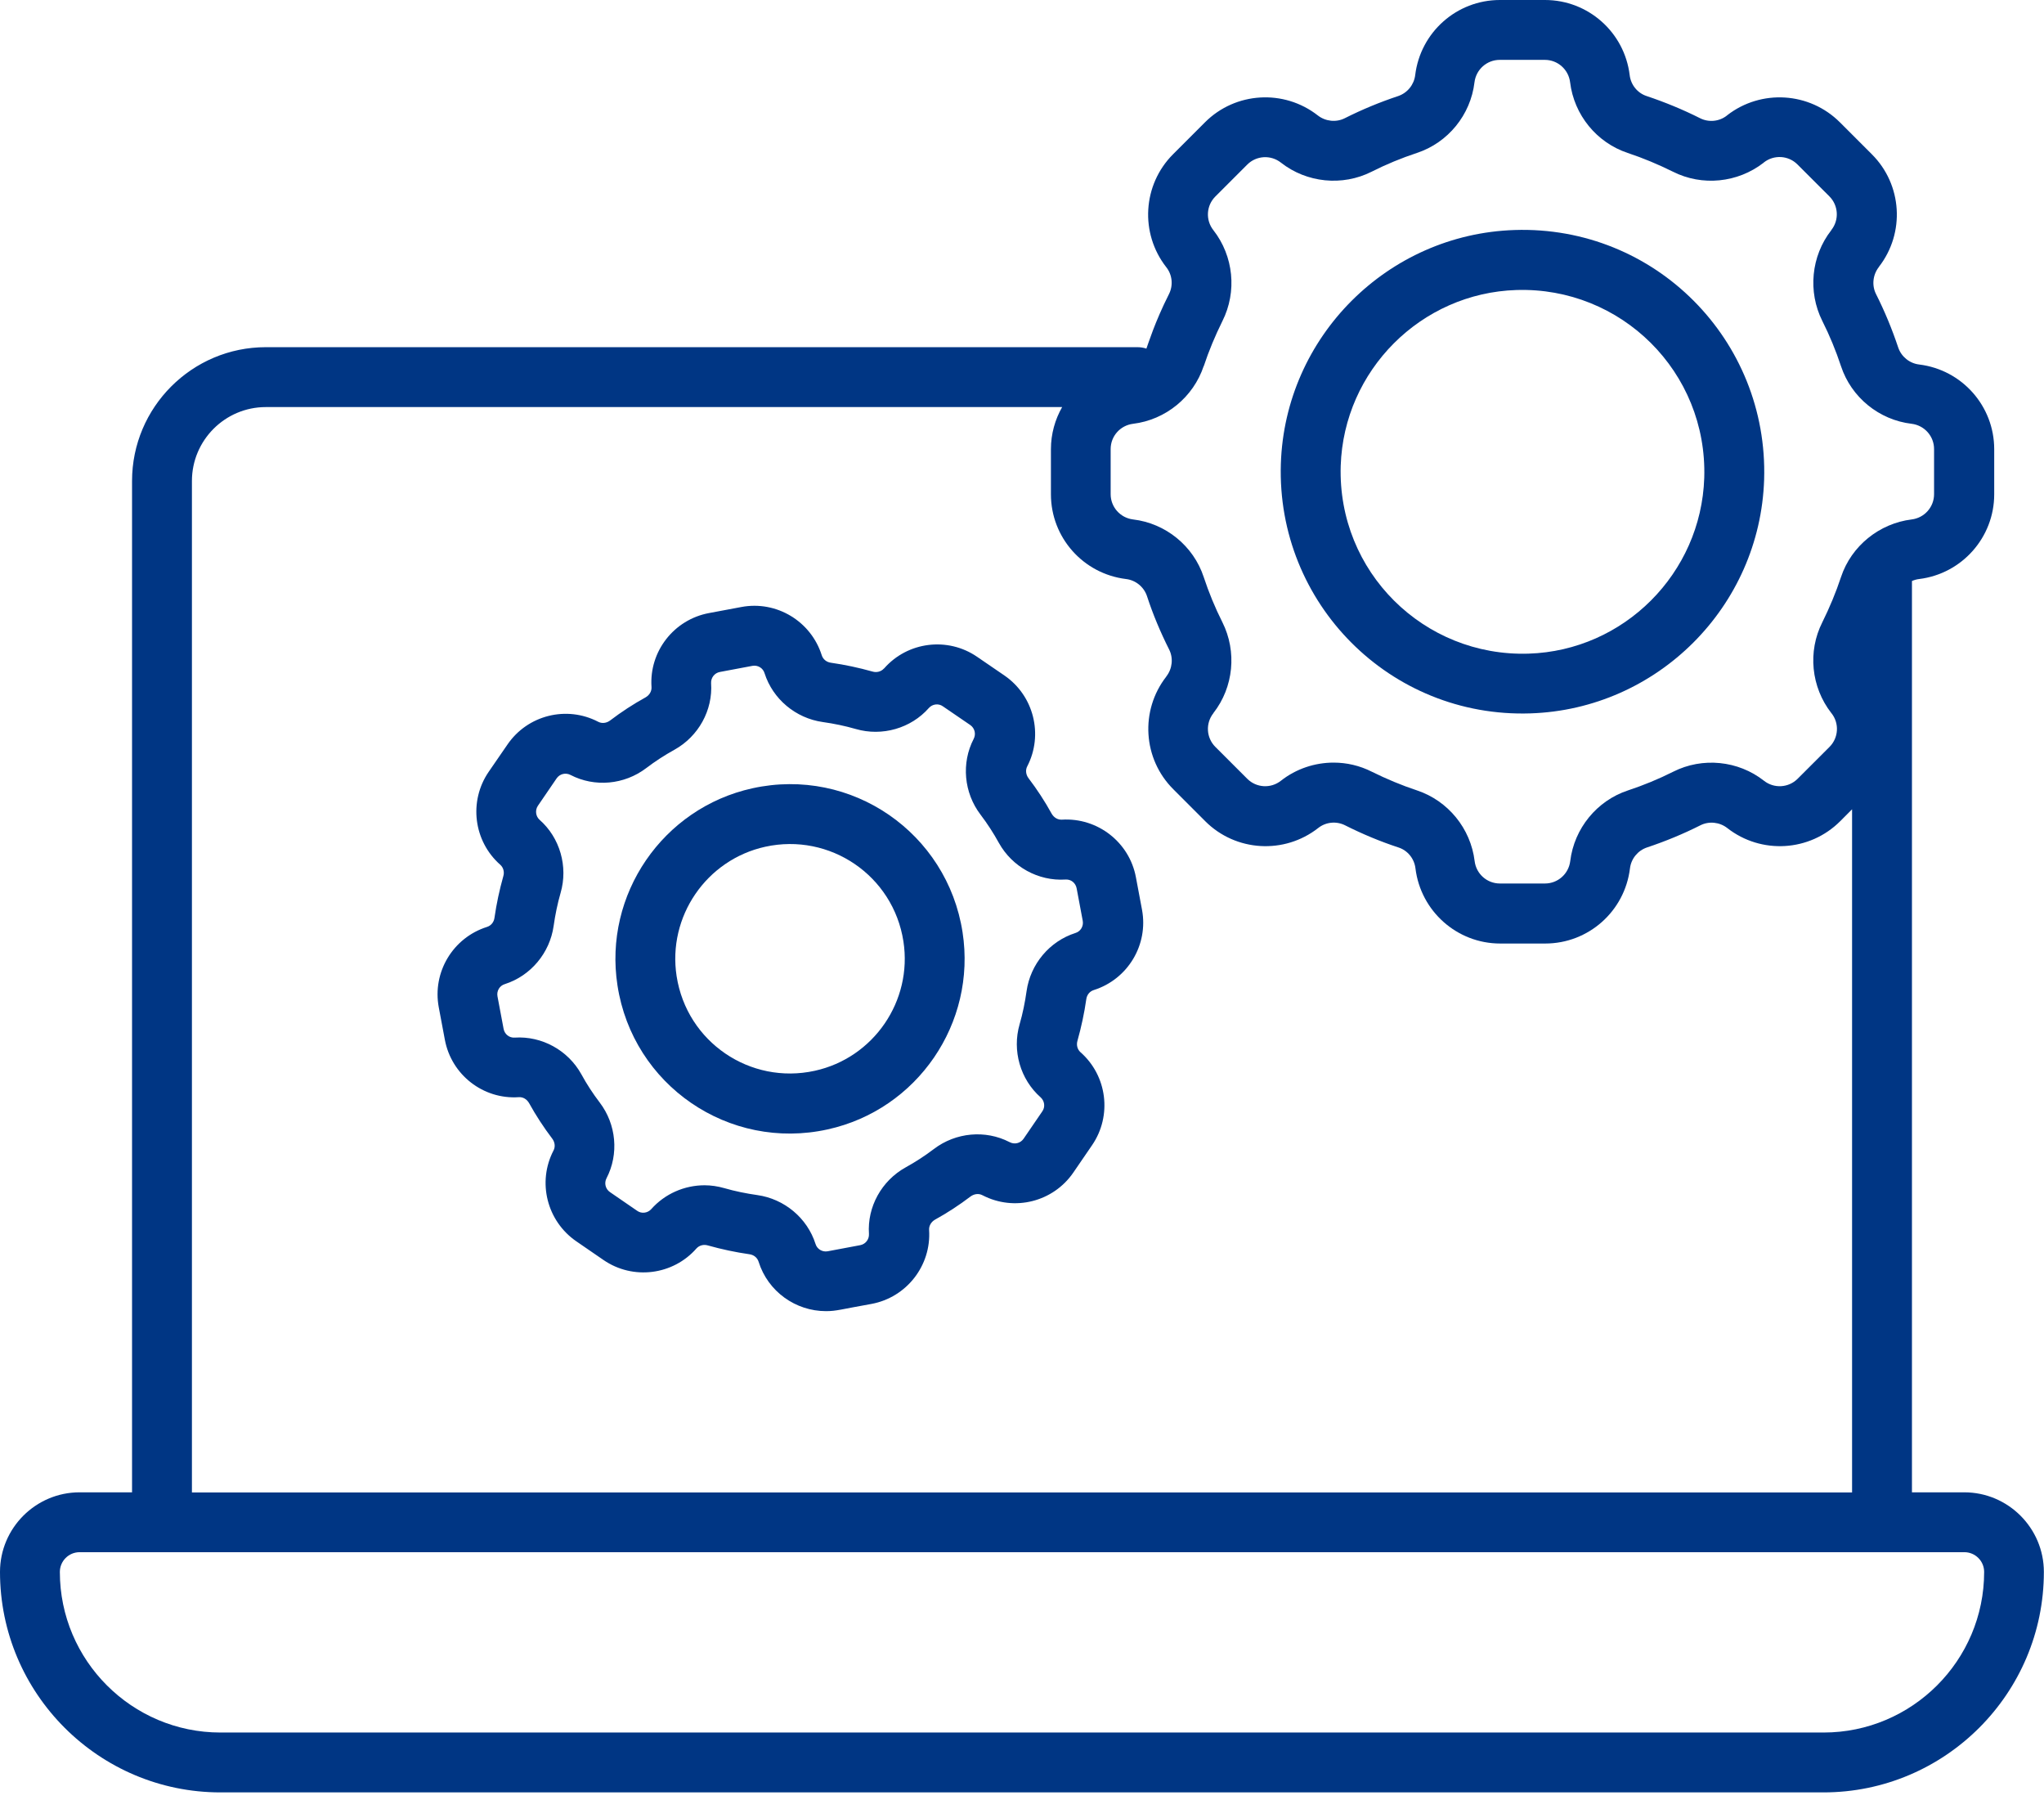 <svg xmlns="http://www.w3.org/2000/svg" width="78" height="69" viewBox="0 0 78 69" fill="none"><g><path d="M74.963 56.933H72.961V22.166C73.047 22.128 73.139 22.101 73.237 22.09C74.866 21.89 76.1 20.504 76.1 18.859V17.137C76.1 15.492 74.871 14.106 73.237 13.906C72.869 13.863 72.555 13.608 72.436 13.256C72.203 12.558 71.921 11.876 71.591 11.221C71.423 10.891 71.467 10.485 71.694 10.193C71.694 10.193 71.694 10.187 71.699 10.182C72.706 8.888 72.593 7.042 71.429 5.884L70.211 4.666C69.052 3.508 67.207 3.394 65.913 4.395C65.913 4.395 65.908 4.401 65.902 4.406C65.61 4.639 65.204 4.677 64.874 4.509C64.219 4.179 63.531 3.897 62.838 3.665C62.487 3.551 62.232 3.237 62.189 2.863C61.989 1.229 60.603 0 58.957 0H57.236C55.591 0 54.205 1.229 54.005 2.863C53.961 3.232 53.707 3.545 53.355 3.665C52.657 3.897 51.975 4.179 51.32 4.509C50.99 4.677 50.584 4.633 50.291 4.406C48.998 3.394 47.146 3.502 45.983 4.666L44.765 5.884C43.601 7.048 43.493 8.899 44.505 10.193C44.738 10.485 44.776 10.891 44.608 11.221C44.061 12.303 43.812 13.132 43.747 13.3C43.639 13.262 43.52 13.245 43.395 13.245H10.144C7.329 13.245 5.039 15.535 5.039 18.35V56.933H3.037C1.364 56.933 0 58.297 0 59.97C0 64.609 3.773 68.381 8.412 68.381H69.583C74.222 68.381 77.995 64.609 77.995 59.97C77.995 58.297 76.63 56.933 74.958 56.933H74.963ZM45.934 13.976C46.129 13.386 46.372 12.807 46.648 12.249C47.211 11.129 47.076 9.77 46.302 8.78C45.999 8.395 46.031 7.843 46.378 7.497L47.596 6.279C47.942 5.933 48.494 5.9 48.879 6.203C49.864 6.977 51.228 7.113 52.343 6.55C52.9 6.268 53.48 6.03 54.069 5.835C55.255 5.445 56.121 4.384 56.267 3.139C56.327 2.652 56.738 2.284 57.231 2.284H58.952C59.445 2.284 59.856 2.652 59.916 3.139C60.067 4.384 60.928 5.44 62.113 5.835C62.703 6.03 63.282 6.274 63.84 6.55C64.955 7.113 66.308 6.977 67.299 6.209C67.299 6.209 67.304 6.203 67.309 6.198C67.694 5.895 68.246 5.927 68.592 6.274L69.81 7.491C70.157 7.838 70.189 8.39 69.886 8.774C69.886 8.774 69.886 8.78 69.881 8.785C69.112 9.77 68.982 11.129 69.54 12.244C69.821 12.802 70.059 13.381 70.254 13.971C70.644 15.156 71.705 16.022 72.95 16.168C73.437 16.228 73.805 16.639 73.805 17.132V18.853C73.805 19.346 73.437 19.757 72.95 19.817C71.721 19.968 70.649 20.823 70.254 22.014C70.059 22.604 69.816 23.183 69.54 23.741C68.977 24.856 69.112 26.209 69.881 27.2C69.881 27.2 69.886 27.205 69.891 27.211C70.195 27.595 70.162 28.147 69.816 28.494L68.598 29.711C68.251 30.058 67.699 30.09 67.315 29.787C66.33 29.013 64.966 28.878 63.851 29.441C63.293 29.722 62.714 29.96 62.124 30.155C60.938 30.545 60.072 31.606 59.921 32.851C59.861 33.338 59.45 33.706 58.957 33.706H57.236C56.743 33.706 56.332 33.338 56.273 32.851C56.121 31.606 55.26 30.55 54.075 30.155C53.485 29.96 52.906 29.717 52.348 29.441C51.888 29.208 51.39 29.094 50.892 29.094C50.178 29.094 49.463 29.327 48.879 29.787C48.494 30.09 47.942 30.058 47.596 29.711L46.378 28.494C46.031 28.147 45.999 27.595 46.302 27.211C46.302 27.211 46.302 27.205 46.307 27.2C47.076 26.215 47.206 24.856 46.648 23.741C46.367 23.183 46.129 22.604 45.934 22.014C45.544 20.829 44.483 19.963 43.238 19.817C42.751 19.757 42.383 19.346 42.383 18.853V17.132C42.383 16.639 42.751 16.228 43.238 16.168C44.483 16.017 45.539 15.151 45.934 13.965V13.976ZM7.324 18.35C7.324 16.796 8.59 15.53 10.144 15.53H40.532C40.261 16.006 40.104 16.553 40.104 17.137V18.859C40.104 20.504 41.333 21.89 42.968 22.09C43.336 22.133 43.65 22.388 43.769 22.74C43.996 23.438 44.283 24.12 44.613 24.775C44.781 25.105 44.738 25.511 44.51 25.803C44.51 25.803 44.51 25.809 44.505 25.814C43.498 27.108 43.612 28.954 44.776 30.112L45.993 31.33C47.157 32.494 49.008 32.602 50.302 31.59C50.594 31.357 51 31.319 51.331 31.487C51.986 31.817 52.673 32.104 53.366 32.331C53.718 32.445 53.972 32.759 54.015 33.132C54.216 34.762 55.601 35.996 57.247 35.996H58.968C60.614 35.996 61.999 34.767 62.2 33.132C62.243 32.764 62.497 32.45 62.849 32.331C63.547 32.099 64.23 31.817 64.885 31.487C65.215 31.319 65.621 31.362 65.913 31.59C67.207 32.602 69.058 32.494 70.222 31.33L70.676 30.875V56.938H7.324V18.35ZM74.963 59.217C75.375 59.217 75.716 59.553 75.716 59.97C75.716 63.347 72.966 66.097 69.588 66.097H8.412C5.034 66.097 2.284 63.347 2.284 59.97C2.284 59.558 2.62 59.217 3.037 59.217H74.963Z" fill="#003684"></path><path d="M33.729 25.506C33.62 25.625 33.453 25.668 33.29 25.619C32.771 25.473 32.24 25.36 31.71 25.284C31.542 25.262 31.407 25.154 31.358 24.997C30.946 23.698 29.631 22.907 28.294 23.157L27.055 23.389C25.718 23.638 24.77 24.851 24.862 26.209C24.873 26.366 24.787 26.518 24.635 26.605C24.164 26.864 23.709 27.162 23.282 27.487C23.146 27.59 22.968 27.611 22.827 27.536C21.62 26.908 20.131 27.281 19.363 28.407L18.648 29.446C17.88 30.567 18.069 32.093 19.092 32.992C19.211 33.1 19.255 33.268 19.206 33.43C19.06 33.95 18.946 34.48 18.87 35.011C18.849 35.179 18.74 35.314 18.583 35.363C17.284 35.774 16.494 37.089 16.743 38.426L16.976 39.666C17.225 41.003 18.437 41.95 19.796 41.858C19.958 41.847 20.104 41.934 20.191 42.086C20.451 42.556 20.748 43.011 21.073 43.439C21.176 43.574 21.198 43.753 21.122 43.893C20.494 45.1 20.873 46.589 21.994 47.358L23.033 48.072C24.153 48.841 25.68 48.651 26.578 47.628C26.686 47.509 26.854 47.466 27.017 47.515C27.536 47.661 28.067 47.774 28.597 47.85C28.765 47.872 28.9 47.98 28.949 48.137C29.306 49.274 30.362 50.021 31.52 50.021C31.926 50.021 32.094 49.95 33.258 49.745C34.595 49.496 35.542 48.283 35.455 46.925C35.445 46.768 35.531 46.616 35.683 46.529C36.154 46.27 36.608 45.972 37.036 45.647C37.177 45.544 37.35 45.523 37.491 45.599C37.491 45.599 37.496 45.599 37.502 45.604C38.709 46.226 40.192 45.853 40.96 44.732L41.675 43.688C42.443 42.567 42.254 41.041 41.231 40.142C41.112 40.034 41.069 39.866 41.117 39.704C41.263 39.184 41.377 38.654 41.453 38.123C41.474 37.955 41.583 37.82 41.74 37.771C43.039 37.36 43.829 36.045 43.58 34.708L43.347 33.468C43.098 32.131 41.886 31.189 40.527 31.27C40.37 31.281 40.219 31.195 40.132 31.043C39.872 30.572 39.575 30.117 39.25 29.69C39.147 29.555 39.125 29.376 39.201 29.235C39.824 28.028 39.45 26.54 38.33 25.771L37.285 25.056C36.164 24.288 34.638 24.477 33.739 25.5L33.729 25.506ZM35.98 26.946L37.025 27.66C37.198 27.779 37.252 28.006 37.155 28.191C36.679 29.111 36.782 30.242 37.415 31.076C37.675 31.417 37.913 31.785 38.118 32.158C38.627 33.073 39.623 33.62 40.657 33.555C40.868 33.538 41.047 33.685 41.085 33.89L41.318 35.13C41.355 35.336 41.236 35.536 41.036 35.595C40.051 35.909 39.32 36.781 39.174 37.815C39.114 38.242 39.028 38.664 38.909 39.076C38.617 40.083 38.936 41.181 39.71 41.864C39.861 41.999 39.894 42.232 39.775 42.399L39.06 43.444C38.941 43.617 38.714 43.672 38.53 43.574C38.53 43.574 38.525 43.574 38.519 43.569C37.604 43.098 36.473 43.2 35.639 43.834C35.298 44.094 34.93 44.332 34.557 44.538C33.642 45.046 33.09 46.042 33.16 47.076C33.171 47.282 33.03 47.466 32.825 47.504L31.585 47.737C31.38 47.774 31.179 47.655 31.12 47.455C30.806 46.47 29.934 45.739 28.9 45.593C28.478 45.533 28.05 45.447 27.639 45.328C27.39 45.257 27.136 45.219 26.887 45.219C26.118 45.219 25.371 45.544 24.852 46.129C24.716 46.281 24.483 46.313 24.316 46.194L23.276 45.479C23.103 45.36 23.049 45.133 23.146 44.949C23.623 44.029 23.52 42.897 22.887 42.064C22.627 41.723 22.389 41.36 22.183 40.981C21.674 40.066 20.678 39.52 19.644 39.585C19.433 39.601 19.255 39.455 19.217 39.249L18.984 38.01C18.946 37.804 19.065 37.604 19.265 37.544C20.25 37.23 20.981 36.359 21.127 35.325C21.187 34.903 21.274 34.475 21.393 34.063C21.685 33.057 21.366 31.958 20.591 31.276C20.44 31.141 20.413 30.908 20.527 30.74L21.241 29.695C21.36 29.522 21.587 29.468 21.772 29.565C22.692 30.042 23.823 29.939 24.657 29.306C24.998 29.046 25.366 28.808 25.739 28.602C26.654 28.093 27.206 27.097 27.136 26.063C27.125 25.858 27.266 25.674 27.471 25.636L28.711 25.403C28.917 25.365 29.117 25.484 29.176 25.684C29.49 26.669 30.362 27.4 31.396 27.546C31.823 27.606 32.245 27.693 32.657 27.812C33.664 28.104 34.763 27.785 35.445 27.011C35.58 26.859 35.813 26.826 35.98 26.946Z" fill="#003684"></path><path d="M28.71 30.074C25.29 30.827 23.027 34.129 23.563 37.593C24.147 41.404 27.817 43.92 31.585 43.087C35.006 42.335 37.268 39.033 36.732 35.568C36.148 31.779 32.5 29.241 28.71 30.074ZM31.092 40.851C28.629 41.393 26.21 39.758 25.82 37.241C25.468 34.968 26.957 32.797 29.203 32.304C31.666 31.763 34.086 33.398 34.475 35.915C34.827 38.188 33.339 40.359 31.092 40.851Z" fill="#003684"></path><path d="M58.399 27.216C63.244 27.059 67.163 23.146 67.32 18.296C67.487 12.975 63.157 8.601 57.798 8.775C52.954 8.931 49.035 12.845 48.878 17.695C48.71 23.011 53.04 27.39 58.399 27.216ZM51.162 17.771C51.281 14.128 54.226 11.178 57.869 11.064C61.863 10.94 65.16 14.187 65.035 18.231C64.916 21.874 61.972 24.824 58.329 24.937C54.334 25.062 51.038 21.814 51.162 17.771Z" fill="#003684"></path></g><defs><rect width="78" height="68.381" fill="white"></rect></defs></svg>